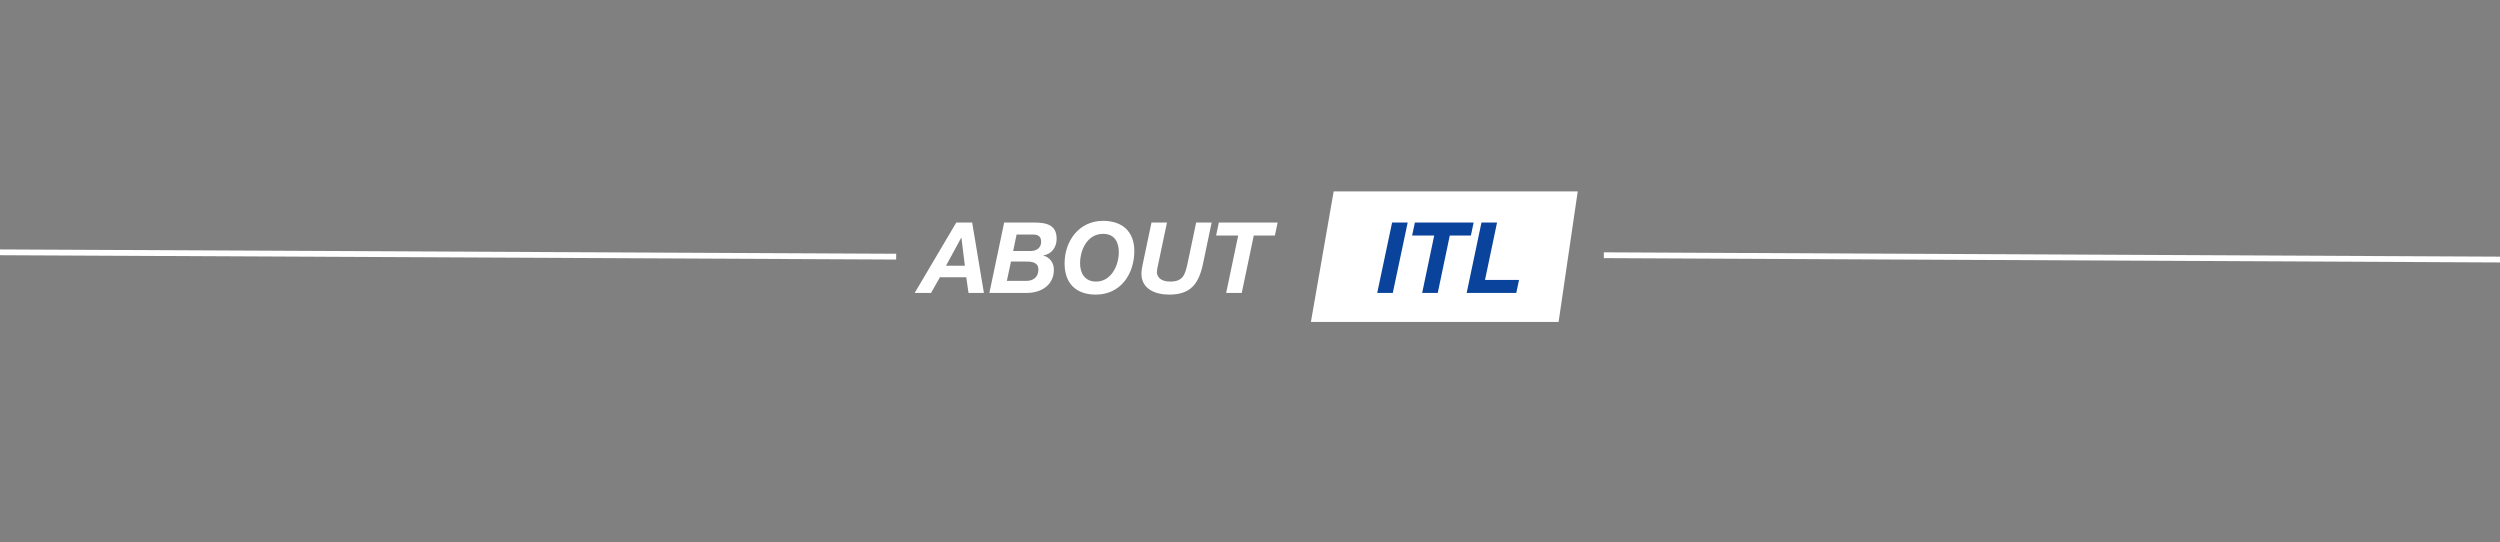 <svg xmlns="http://www.w3.org/2000/svg" width="862" height="187" viewBox="0 0 862 187" fill="none"><rect x="0" y="0" width="862" height="187" fill="#808080" stroke="none"/><path d="M329.73 76.724H335.204L339.25 101H333.946L333.164 95.594H324.086L321.026 101H315.382L329.73 76.724ZM326.194 91.616H332.688L331.498 81.96H331.43L326.194 91.616ZM349.333 86.55H355.385C357.323 86.55 358.989 85.496 358.989 83.354C358.989 81.484 357.901 80.872 356.167 80.872H350.523L349.333 86.55ZM346.239 76.724H356.439C361.335 76.724 364.327 77.778 364.327 82.402C364.327 85.156 362.627 87.672 359.771 88.046V88.114C362.083 88.76 363.375 90.698 363.375 93.044C363.375 98.314 358.955 101 354.093 101H341.139L346.239 76.724ZM347.157 96.852H353.855C356.303 96.852 358.037 95.526 358.037 92.942C358.037 90.392 355.725 90.188 353.821 90.188H348.585L347.157 96.852ZM367.071 90.834C367.071 82.98 372.137 76.146 380.331 76.146C386.893 76.146 391.109 79.75 391.109 86.55C391.109 94.54 386.349 101.578 377.849 101.578C371.015 101.578 367.071 97.736 367.071 90.834ZM372.409 90.834C372.409 94.166 374.041 97.09 377.917 97.09C383.153 97.09 385.771 91.548 385.771 86.924C385.771 83.524 384.309 80.634 380.365 80.634C374.891 80.634 372.409 86.176 372.409 90.834ZM414.817 90.834C413.355 97.804 410.635 101.578 403.121 101.578C398.395 101.578 393.567 99.674 393.567 94.37C393.567 93.146 393.839 91.956 394.077 90.766L397.035 76.724H402.373L399.415 90.766C399.245 91.548 398.905 93.044 398.905 93.826C398.905 95.05 399.755 97.09 403.461 97.09C407.847 97.09 408.595 94.778 409.411 91.106L412.437 76.724H417.775L414.817 90.834ZM426.929 81.212H419.313L420.265 76.724H440.529L439.577 81.212H432.301L428.153 101H422.781L426.929 81.212Z" fill="white"></path><path d="M452 111L459.848 66H544L537.405 111H452Z" fill="white"></path><path d="M479.998 76.724H485.37L480.236 101H474.864L479.998 76.724ZM494.513 81.212H486.897L487.849 76.724H508.113L507.161 81.212H499.885L495.737 101H490.365L494.513 81.212ZM510.81 76.724H516.182L512.034 96.512H523.764L522.812 101H505.71L510.81 76.724Z" fill="#0A439B"></path><path d="M0 87L309 88.495" stroke="white" stroke-width="2"></path><path d="M553 88L862 89.495" stroke="white" stroke-width="2"></path></svg>